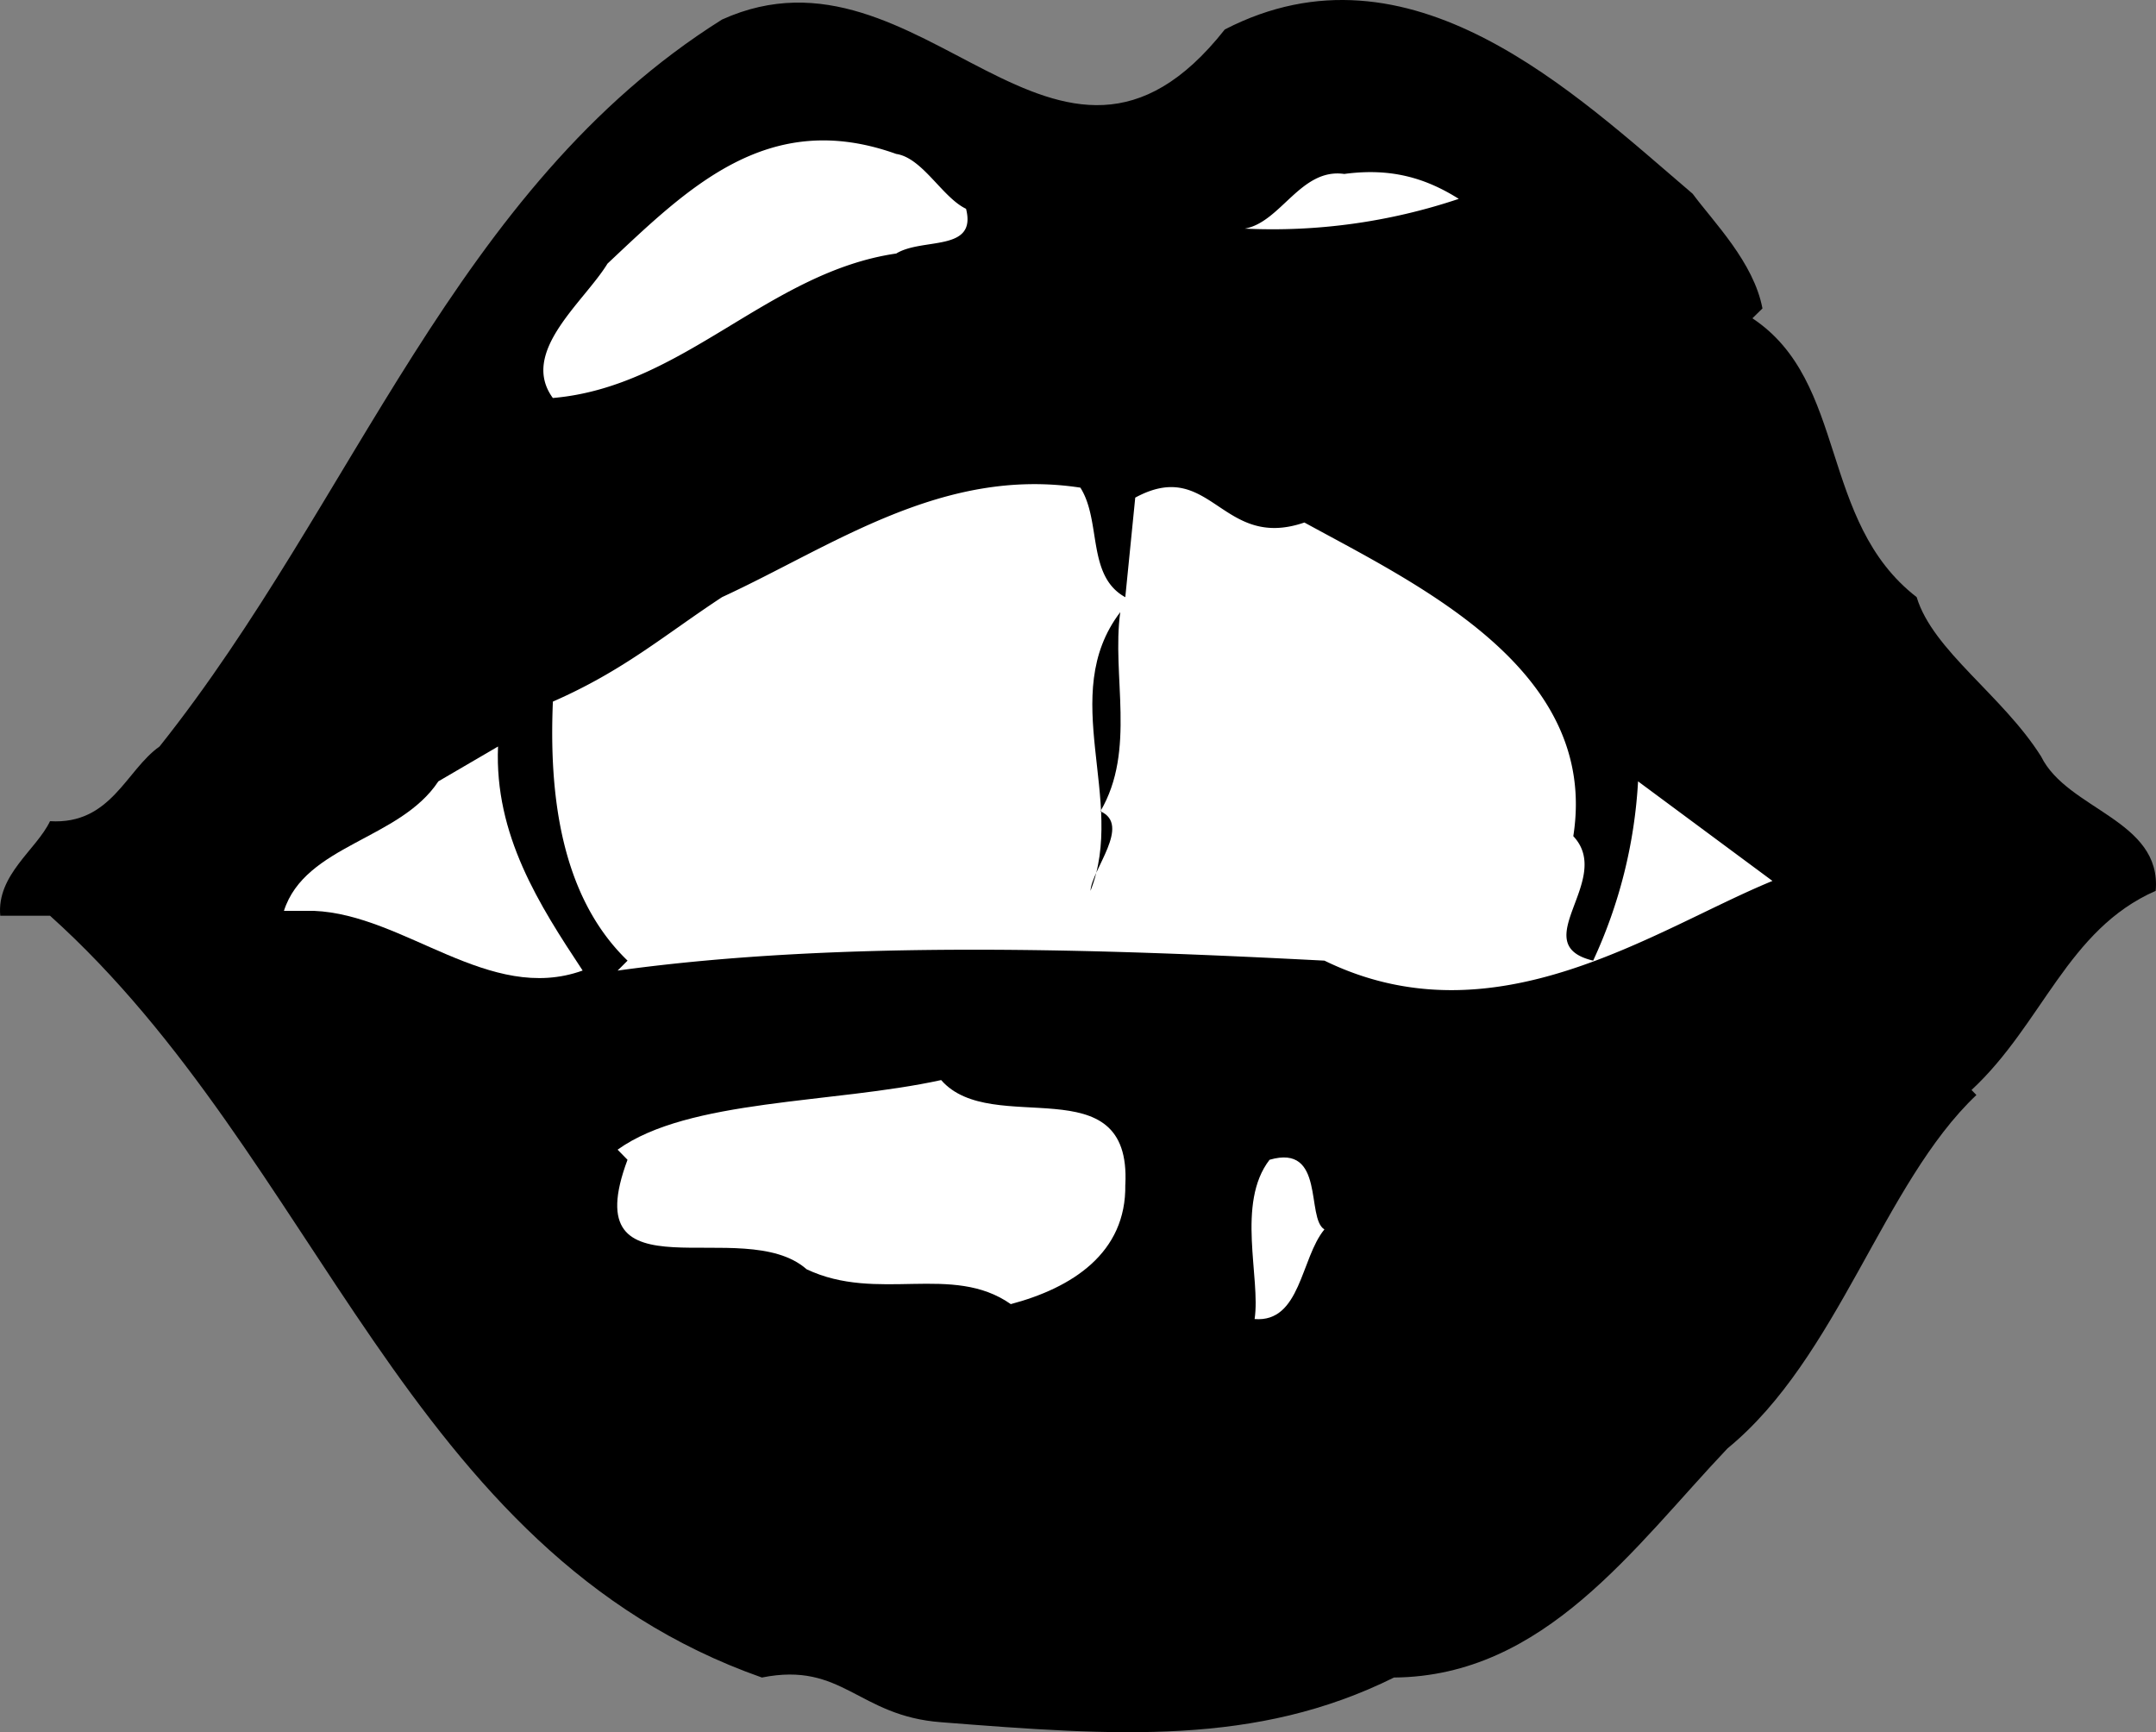 <svg xmlns="http://www.w3.org/2000/svg" width="43.312" height="34.792"><rect width="100%" height="100%" fill="#808080" stroke="none"/><path d="m35.407 6.194-.203.199c1.926 1.277 1.328 4.074 3.3 5.601.325 1.075 1.727 1.973 2.5 3.2.528 1.074 2.427 1.273 2.302 2.699-1.774.777-2.274 2.676-3.7 4l.098.101c-1.875 1.774-2.773 5.274-5 7.098-1.875 1.977-3.672 4.578-6.7 4.602-2.773 1.375-5.573 1.175-9.097.898-1.676-.125-1.976-1.223-3.601-.898C8.13 31.17 6.43 23.268 1.005 18.393h-1c-.074-.824.726-1.324 1-1.899 1.226.075 1.527-1.027 2.2-1.5C7.13 10.07 9.13 3.768 14.504.393c4.027-1.824 6.726 4.476 10.101.199 3.723-1.922 7.024 1.277 9.399 3.3.426.575 1.226 1.376 1.402 2.302"/><path fill="#fff" d="M19.407 4.194c.223.875-.875.574-1.402.898-2.574.375-4.274 2.676-6.899 2.902-.675-.925.625-1.925 1.098-2.699 1.625-1.527 3.227-3.125 5.8-2.203.528.078.927.875 1.403 1.102m9.899-.2a11.765 11.765 0 0 1-4.301.598c.726-.125 1.125-1.223 2-1.098.926-.125 1.625.075 2.3.5m-7.601 5.801c.426.672.125 1.774.902 2.2l.2-2c1.523-.825 1.726 1.074 3.398.5 2.328 1.273 5.926 2.972 5.402 6.3.825.875-.976 2.172.399 2.5a9.827 9.827 0 0 0 .902-3.601l2.7 2c-2.376.976-5.575 3.273-9 1.601-4.376-.226-9.676-.426-14.2.2l.2-.2c-1.376-1.328-1.575-3.426-1.5-5.203 1.425-.625 2.222-1.324 3.398-2.098 2.226-1.027 4.426-2.625 7.2-2.199"/><path d="M22.505 12.295c-.176 1.274.324 2.774-.399 4 .625.274-.175 1.172-.199 1.598.723-1.824-.676-3.926.598-5.598"/><path fill="#fff" d="M11.704 19.494c-1.875.676-3.574-1.125-5.398-1.199h-.602c.426-1.328 2.328-1.426 3.102-2.601l1.199-.7c-.074 1.774.824 3.176 1.7 4.5m10.901 4.301c.024 1.375-1.074 2.074-2.3 2.399-1.176-.825-2.676-.024-4.102-.7-1.273-1.125-4.672.676-3.598-2.199l-.199-.203c1.422-1.023 4.324-.922 6.5-1.398 1.024 1.175 3.824-.325 3.7 2.101m3.999.899c-.476.574-.476 1.875-1.402 1.8.125-.824-.375-2.324.3-3.199 1.126-.328.727 1.172 1.102 1.399"/></svg>
